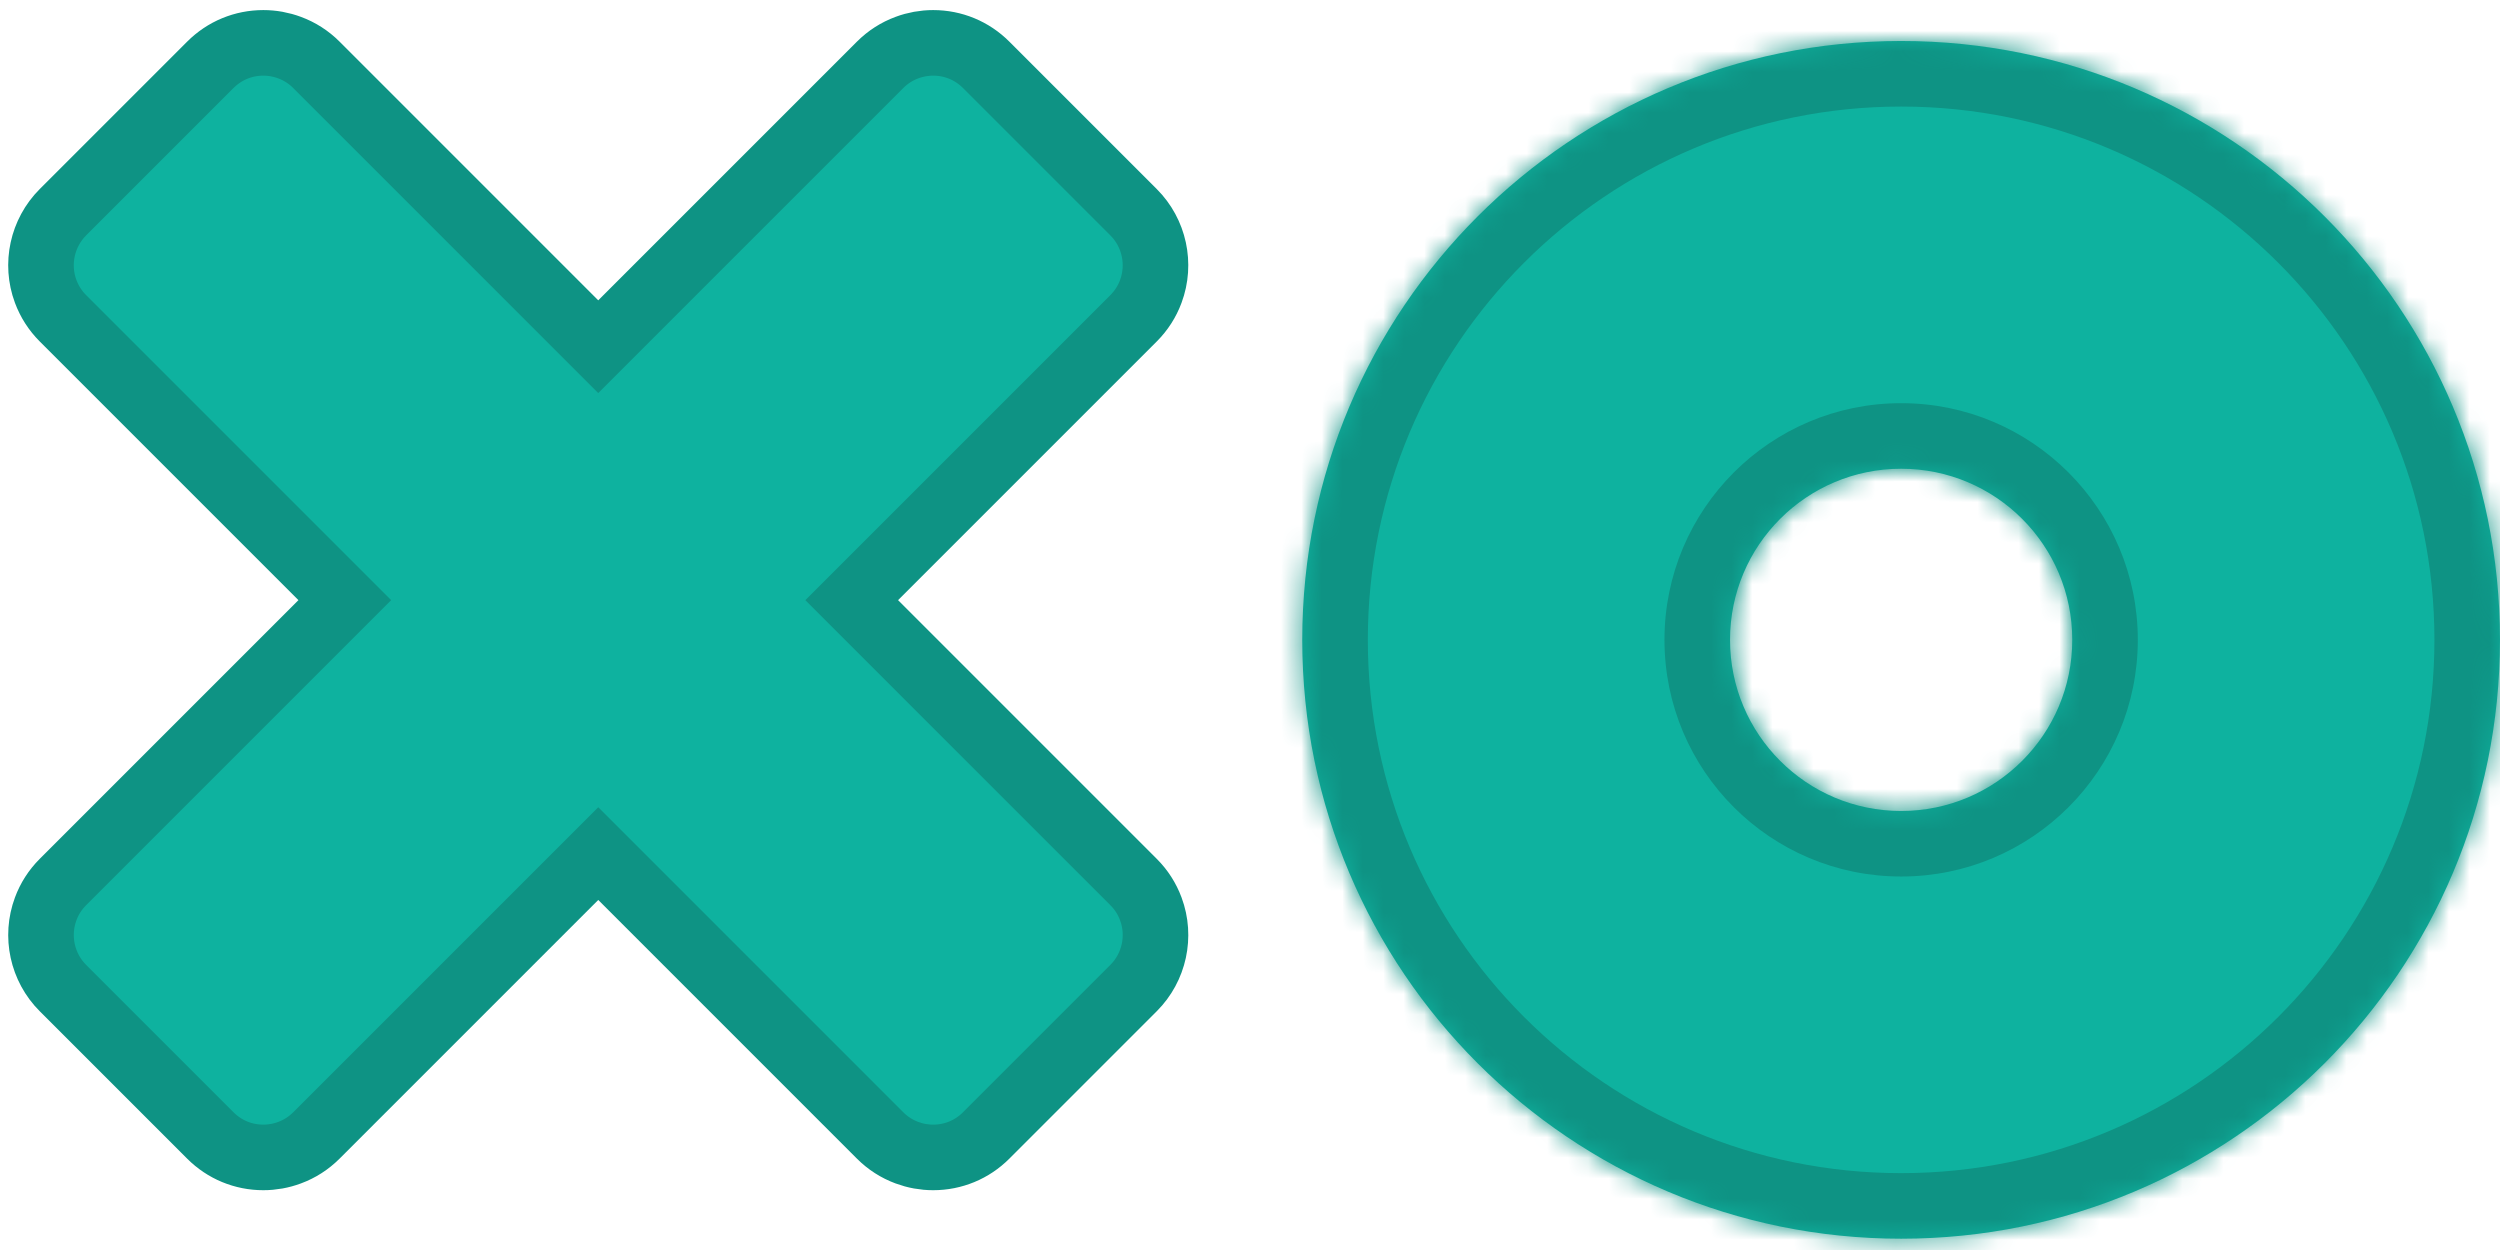 <svg width="122" height="61" viewBox="0 0 122 61" fill="none" xmlns="http://www.w3.org/2000/svg">
<path d="M12.85 56.482C11.873 56.482 10.956 56.102 10.266 55.412L3.07 48.216C2.06 47.207 1.731 45.689 2.231 44.35C2.413 43.859 2.695 43.419 3.068 43.046L16.826 29.287L3.07 15.531C2.695 15.155 2.413 14.714 2.229 14.22C1.731 12.885 2.06 11.368 3.07 10.358L10.266 3.162C10.956 2.472 11.873 2.092 12.85 2.092C13.289 2.092 13.72 2.17 14.131 2.324C14.622 2.505 15.062 2.787 15.436 3.16L29.194 16.919L42.951 3.162C43.327 2.787 43.767 2.505 44.262 2.322C44.669 2.17 45.1 2.092 45.539 2.092C46.516 2.092 47.433 2.472 48.123 3.162L55.319 10.358C56.329 11.367 56.658 12.885 56.158 14.224C55.977 14.714 55.694 15.155 55.321 15.529L41.563 29.287L55.319 43.044C55.694 43.418 55.976 43.859 56.16 44.355C56.658 45.689 56.329 47.207 55.319 48.216L48.123 55.412C47.434 56.102 46.516 56.482 45.539 56.482C45.1 56.482 44.669 56.404 44.258 56.251C43.767 56.069 43.327 55.787 42.953 55.414L29.195 41.655L15.438 55.412C15.062 55.787 14.622 56.069 14.127 56.252C13.72 56.404 13.289 56.482 12.85 56.482Z" fill="#0EB29F" stroke="#0E9384" stroke-width="3.2"/>
<mask id="path-2-inside-1_483_533" fill="white">
<path fill-rule="evenodd" clip-rule="evenodd" d="M92.775 60.449C108.915 60.449 121.999 47.365 121.999 31.225C121.999 15.084 108.915 2 92.775 2C76.635 2 63.55 15.084 63.55 31.225C63.55 47.365 76.635 60.449 92.775 60.449ZM92.776 39.575C97.387 39.575 101.126 35.836 101.126 31.225C101.126 26.613 97.387 22.875 92.776 22.875C88.164 22.875 84.426 26.613 84.426 31.225C84.426 35.836 88.164 39.575 92.776 39.575Z"/>
</mask>
<path fill-rule="evenodd" clip-rule="evenodd" d="M92.775 60.449C108.915 60.449 121.999 47.365 121.999 31.225C121.999 15.084 108.915 2 92.775 2C76.635 2 63.55 15.084 63.55 31.225C63.55 47.365 76.635 60.449 92.775 60.449ZM92.776 39.575C97.387 39.575 101.126 35.836 101.126 31.225C101.126 26.613 97.387 22.875 92.776 22.875C88.164 22.875 84.426 26.613 84.426 31.225C84.426 35.836 88.164 39.575 92.776 39.575Z" fill="#0EB29F"/>
<path d="M118.8 31.225C118.8 45.598 107.148 57.249 92.775 57.249V63.649C110.682 63.649 125.199 49.132 125.199 31.225H118.8ZM92.775 5.2C107.148 5.2 118.8 16.852 118.8 31.225H125.199C125.199 13.317 110.682 -1.2 92.775 -1.2V5.2ZM66.75 31.225C66.75 16.852 78.402 5.2 92.775 5.2V-1.2C74.867 -1.2 60.35 13.317 60.35 31.225H66.75ZM92.775 57.249C78.402 57.249 66.75 45.598 66.75 31.225H60.35C60.35 49.132 74.867 63.649 92.775 63.649V57.249ZM97.926 31.225C97.926 34.069 95.62 36.374 92.776 36.374V42.774C99.154 42.774 104.325 37.603 104.325 31.225H97.926ZM92.776 26.075C95.62 26.075 97.926 28.38 97.926 31.225H104.325C104.325 24.846 99.154 19.675 92.776 19.675V26.075ZM87.626 31.225C87.626 28.38 89.931 26.075 92.776 26.075V19.675C86.397 19.675 81.226 24.846 81.226 31.225H87.626ZM92.776 36.374C89.931 36.374 87.626 34.069 87.626 31.225H81.226C81.226 37.603 86.397 42.774 92.776 42.774V36.374Z" fill="#0E9384" mask="url(#path-2-inside-1_483_533)"/>
</svg>
